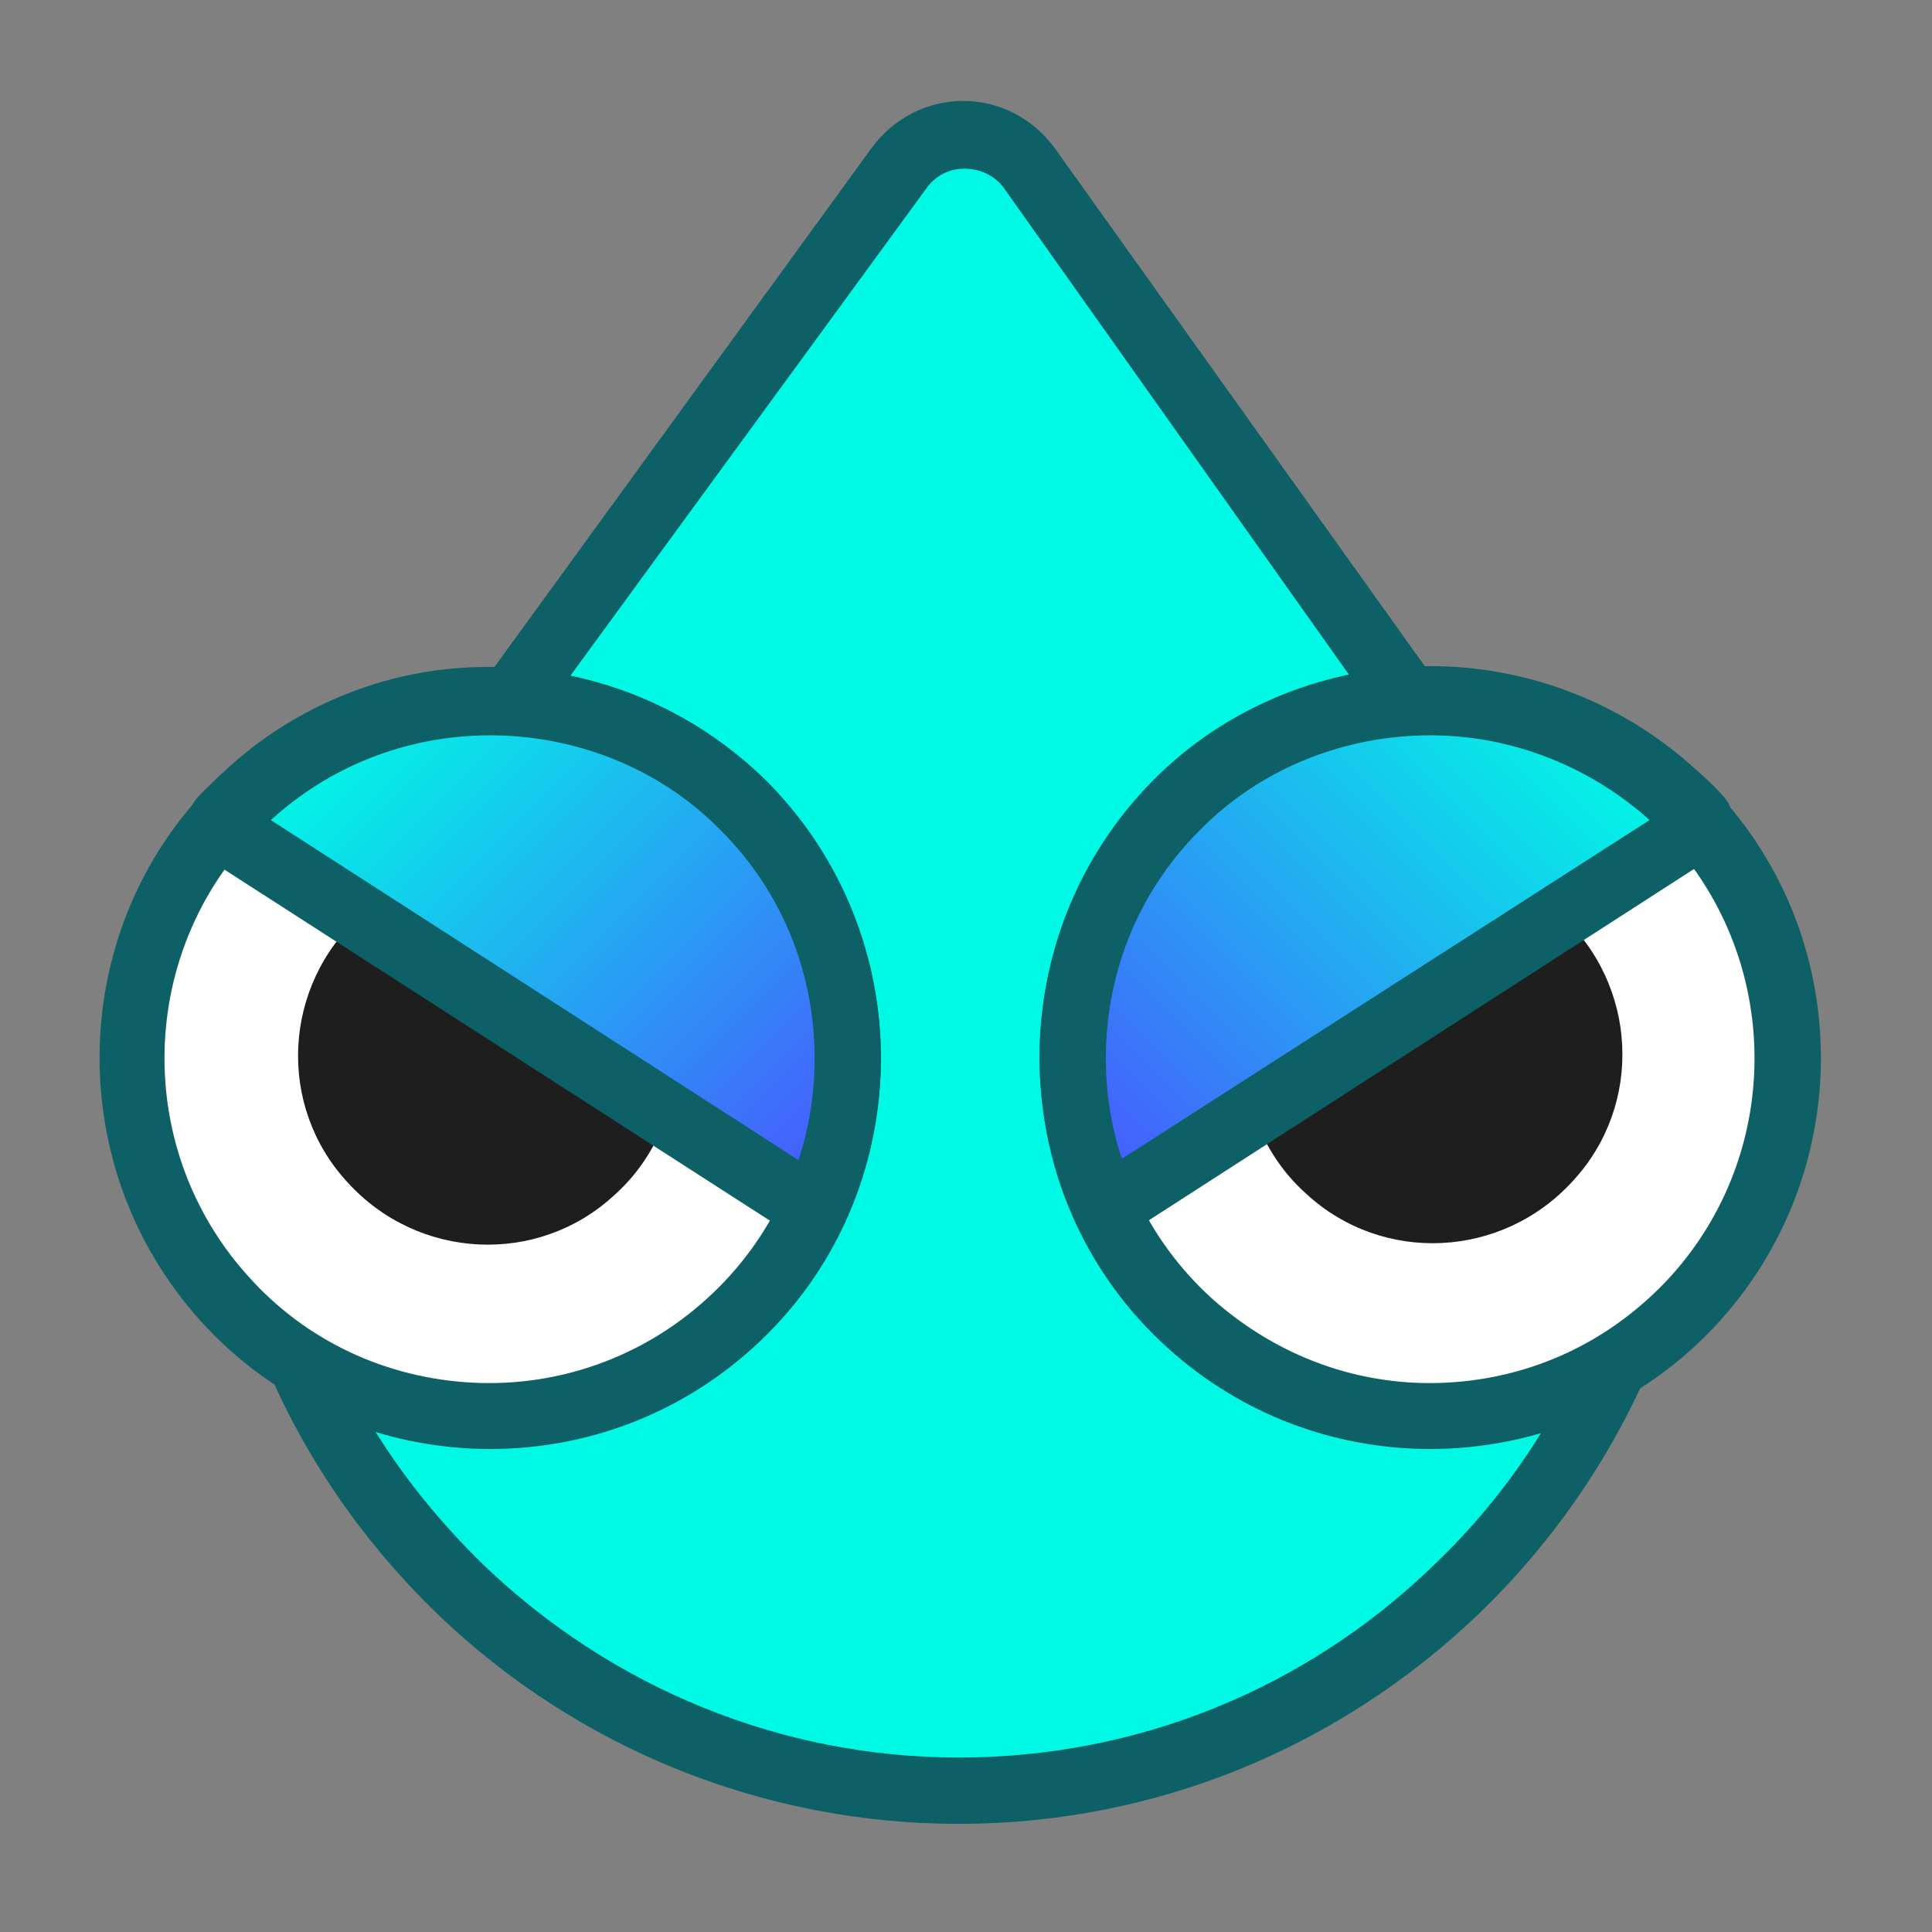 <?xml version="1.0" encoding="UTF-8"?>
<!-- Generated by Pixelmator Pro 3.2.3 -->
<svg width="134" height="134" viewBox="0 0 134 134" xmlns="http://www.w3.org/2000/svg" xmlns:xlink="http://www.w3.org/1999/xlink">
    <rect x="0" y="0" width="134" height="134" fill="#808080" stroke="none"/>
    <path id="path1" fill="#00f9e5" stroke="none" d="M 115.9 72 C 116.7 73.1 117.1 74.4 117 75.7 C 115.9 102.5 93.8 123.9 66.7 123.9 C 39.6 123.9 17.5 102.5 16.4 75.7 C 16.3 74.4 16.7 73.1 17.5 72 L 62.5 12.3 C 64.8 9.3 69.3 9.3 71.6 12.3 L 115.9 72 Z"/>
    <path id="path2" fill="#ffffff" stroke="none" d="M 50.6 91.8 C 40.4 101 24.8 100.2 15.6 90.1 C 6.4 79.9 7.2 64.3 17.3 55.1 C 27.5 45.9 43.1 46.7 52.3 56.8 C 61.5 66.9 60.8 82.6 50.6 91.8 Z"/>
    <path id="path3" fill="#0c6066" stroke="none" d="M 34 100.5 C 26.6 100.5 19.2 97.5 13.9 91.6 C 3.9 80.5 4.7 63.3 15.8 53.3 C 21.2 48.4 28.1 45.9 35.3 46.3 C 42.5 46.7 49.2 49.8 54.1 55.2 C 64.1 66.3 63.3 83.5 52.2 93.5 C 47 98.2 40.5 100.5 34 100.5 Z M 33.9 50.9 C 28.3 50.9 23 52.9 18.8 56.7 C 9.6 65 8.9 79.3 17.2 88.5 C 21.2 93 26.8 95.6 32.8 95.9 C 38.8 96.2 44.6 94.1 49 90.1 C 58.2 81.8 58.9 67.5 50.6 58.3 C 46.6 53.8 41 51.2 35 50.9 L 33.9 50.9 Z"/>
    <path id="path4" fill="#1e1e1e" stroke="none" d="M 25 63.5 C 19.6 68.4 19.2 76.7 24.1 82 C 29 87.4 37.3 87.8 42.6 82.9 C 44.4 81.3 45.6 79.3 46.3 77.2 L 25 63.5 Z"/>
    <path id="path5" fill="#0c6066" stroke="none" d="M 33.1 47.9 L 60.5 10.2 C 62 8.2 64.3 7 66.8 7 C 69.3 7 71.6 8.2 73.1 10.2 L 100.1 48 L 94.7 48.4 L 69.6 13 C 69 12.2 68 11.7 66.9 11.7 C 65.8 11.7 64.9 12.2 64.3 13 L 38 49 L 33.1 47.9 Z M 24.5 96.6 C 26.8 101 29.9 105 33.6 108.6 C 42.5 117.1 54.2 121.9 66.5 121.9 C 78.8 121.9 90.5 117.2 99.4 108.6 C 103.4 104.8 106.6 100.4 109 95.6 L 115.5 92.1 C 112.8 99.5 108.4 106.3 102.6 111.9 C 92.8 121.3 80 126.5 66.5 126.5 C 53.046 126.509 40.11 121.313 30.4 112 C 24.7 106.5 20.4 100 17.7 92.8 L 24.5 96.6 Z"/>
    <linearGradient id="linearGradient1" x1="24.819" y1="48.011" x2="58.731" y2="81.923" gradientUnits="userSpaceOnUse">
        <stop offset="1e-05" stop-color="#00f9e5" stop-opacity="1"/>
        <stop offset="0.568" stop-color="#299df4" stop-opacity="1"/>
        <stop offset="1" stop-color="#4a54ff" stop-opacity="1"/>
    </linearGradient>
    <path id="path6" fill="url(#linearGradient1)" stroke="none" d="M 56.7 83.4 C 60.6 74.4 59 63.5 51.6 56 C 42.4 46.7 27.3 46.2 17.5 54.8 C 16.8 55.5 16.1 56.1 15.4 56.9 C 15.2 57.1 15.3 57.4 15.5 57.5 L 56 83.6 C 56.2 83.7 56.6 83.6 56.7 83.4 Z"/>
    <path id="path7" fill="#0c6066" stroke="none" d="M 56.7 83.4 L 58.8 84.3 C 60.3 80.8 61.1 77.1 61.1 73.4 C 61.1 66.5 58.5 59.6 53.3 54.3 C 48 49 41 46.3 34 46.3 C 27.6 46.3 21.1 48.5 16 53.1 C 15.2 53.8 14.4 54.6 13.7 55.3 C 13.2 55.9 13 56.5 13 57.2 C 13 58.1 13.4 59 14.3 59.5 L 54.7 85.5 C 55.2 85.8 55.7 85.9 56.2 85.9 C 56.7 85.9 57.2 85.8 57.7 85.5 C 58.1 85.2 58.5 84.8 58.8 84.3 L 56.7 83.4 L 54.6 82.5 L 56.3 83.3 L 55.3 81.7 C 55 81.9 54.7 82.2 54.6 82.5 L 56.3 83.3 L 55.3 81.7 L 56.3 83.3 L 56.3 81.4 C 55.9 81.4 55.6 81.5 55.3 81.7 L 56.3 83.3 L 56.3 81.4 L 56.3 83.3 L 57.3 81.7 C 57 81.5 56.6 81.4 56.3 81.4 L 56.3 83.3 L 57.3 81.7 L 16.8 55.6 L 15.8 57.2 L 17.7 57.2 C 17.7 56.6 17.4 56 16.8 55.6 L 15.8 57.2 L 17.7 57.2 L 15.8 57.2 L 17.2 58.5 C 17.5 58.1 17.7 57.7 17.7 57.2 L 15.8 57.2 L 17.2 58.5 C 17.8 57.9 18.4 57.2 19.1 56.6 C 23.3 52.9 28.6 51 34 51 C 39.8 51 45.7 53.2 50 57.6 C 54.4 62 56.5 67.7 56.5 73.4 C 56.5 76.5 55.9 79.6 54.6 82.4 L 56.7 83.4 Z"/>
    <path id="path8" fill="#ffffff" stroke="none" d="M 82.6 91.8 C 92.8 101 108.4 100.2 117.6 90.1 C 126.8 79.9 126 64.3 115.9 55.1 C 105.7 45.9 90.1 46.7 80.9 56.8 C 71.7 66.9 72.4 82.6 82.6 91.8 Z"/>
    <path id="path9" fill="#0c6066" stroke="none" d="M 81 93.5 C 69.9 83.5 69.1 66.3 79.1 55.2 C 84 49.8 90.6 46.7 97.9 46.3 C 105.1 45.9 112.1 48.4 117.4 53.3 C 128.5 63.3 129.3 80.5 119.3 91.6 C 114 97.5 106.6 100.5 99.2 100.5 C 92.7 100.5 86.2 98.2 81 93.5 Z M 98.1 50.9 C 92.1 51.2 86.6 53.8 82.5 58.3 C 74.2 67.5 74.9 81.8 84.1 90.1 C 88.6 94.1 94.3 96.2 100.3 95.9 C 106.3 95.6 111.8 93 115.9 88.5 C 124.2 79.3 123.5 65 114.3 56.7 C 110.1 52.9 104.8 50.9 99.2 50.9 L 98.1 50.9 Z"/>
    <path id="path10" fill="#1e1e1e" stroke="none" d="M 108.2 63.4 C 113.6 68.3 114 76.6 109.1 81.9 C 104.2 87.3 95.9 87.7 90.6 82.8 C 88.8 81.2 87.6 79.2 86.9 77.1 L 108.2 63.4 Z"/>
    <linearGradient id="linearGradient2" x1="108.359" y1="47.942" x2="74.448" y2="81.853" gradientUnits="userSpaceOnUse">
        <stop offset="1e-05" stop-color="#00f9e5" stop-opacity="1"/>
        <stop offset="0.568" stop-color="#299df4" stop-opacity="1"/>
        <stop offset="1" stop-color="#4a54ff" stop-opacity="1"/>
    </linearGradient>
    <path id="path11" fill="url(#linearGradient2)" stroke="none" d="M 76.5 83.3 C 72.6 74.3 74.2 63.4 81.6 55.9 C 90.8 46.6 105.9 46.1 115.7 54.7 C 116.4 55.4 117.1 56 117.8 56.8 C 118 57 117.9 57.3 117.7 57.4 L 77.2 83.5 C 76.9 83.7 76.6 83.6 76.5 83.3 Z"/>
    <path id="path12" fill="#0c6066" stroke="none" d="M 76.5 83.3 L 78.6 82.4 C 77.3 79.5 76.7 76.5 76.7 73.4 C 76.7 67.7 78.8 62 83.2 57.6 C 87.5 53.2 93.4 51 99.2 51 C 104.5 51 109.8 52.9 114.1 56.6 C 114.8 57.2 115.4 57.8 116 58.5 L 117.4 57.2 L 115.5 57.2 C 115.5 57.6 115.7 58.1 116 58.5 L 117.4 57.2 L 115.5 57.2 L 117.4 57.2 L 116.4 55.6 C 115.9 56 115.5 56.6 115.5 57.2 L 117.4 57.2 L 116.4 55.6 L 75.9 81.6 L 76.9 83.2 L 76.9 81.3 C 76.6 81.3 76.2 81.4 75.9 81.6 L 76.9 83.2 L 76.9 81.3 L 76.9 83.2 L 77.9 81.6 C 77.6 81.4 77.3 81.3 76.9 81.3 L 76.9 83.2 L 77.9 81.6 L 76.9 83.2 L 78.6 82.4 C 78.4 82 78.2 81.7 77.9 81.6 L 76.9 83.2 L 78.6 82.4 L 76.5 83.3 L 74.4 84.2 C 74.6 84.7 75 85.2 75.5 85.4 C 75.9 85.7 76.5 85.8 77 85.8 C 77.5 85.8 78 85.7 78.5 85.4 L 119 59.3 C 119.8 58.8 120.2 57.9 120.2 57 C 120.2 56.4 120 55.7 119.5 55.2 C 118.8 54.4 118 53.7 117.2 53 C 112.1 48.5 105.6 46.2 99.2 46.2 C 92.2 46.2 85.1 48.9 79.9 54.2 C 74.7 59.5 72.1 66.4 72.1 73.3 C 72.1 77 72.9 80.7 74.4 84.2 L 76.5 83.3 Z"/>
</svg>

